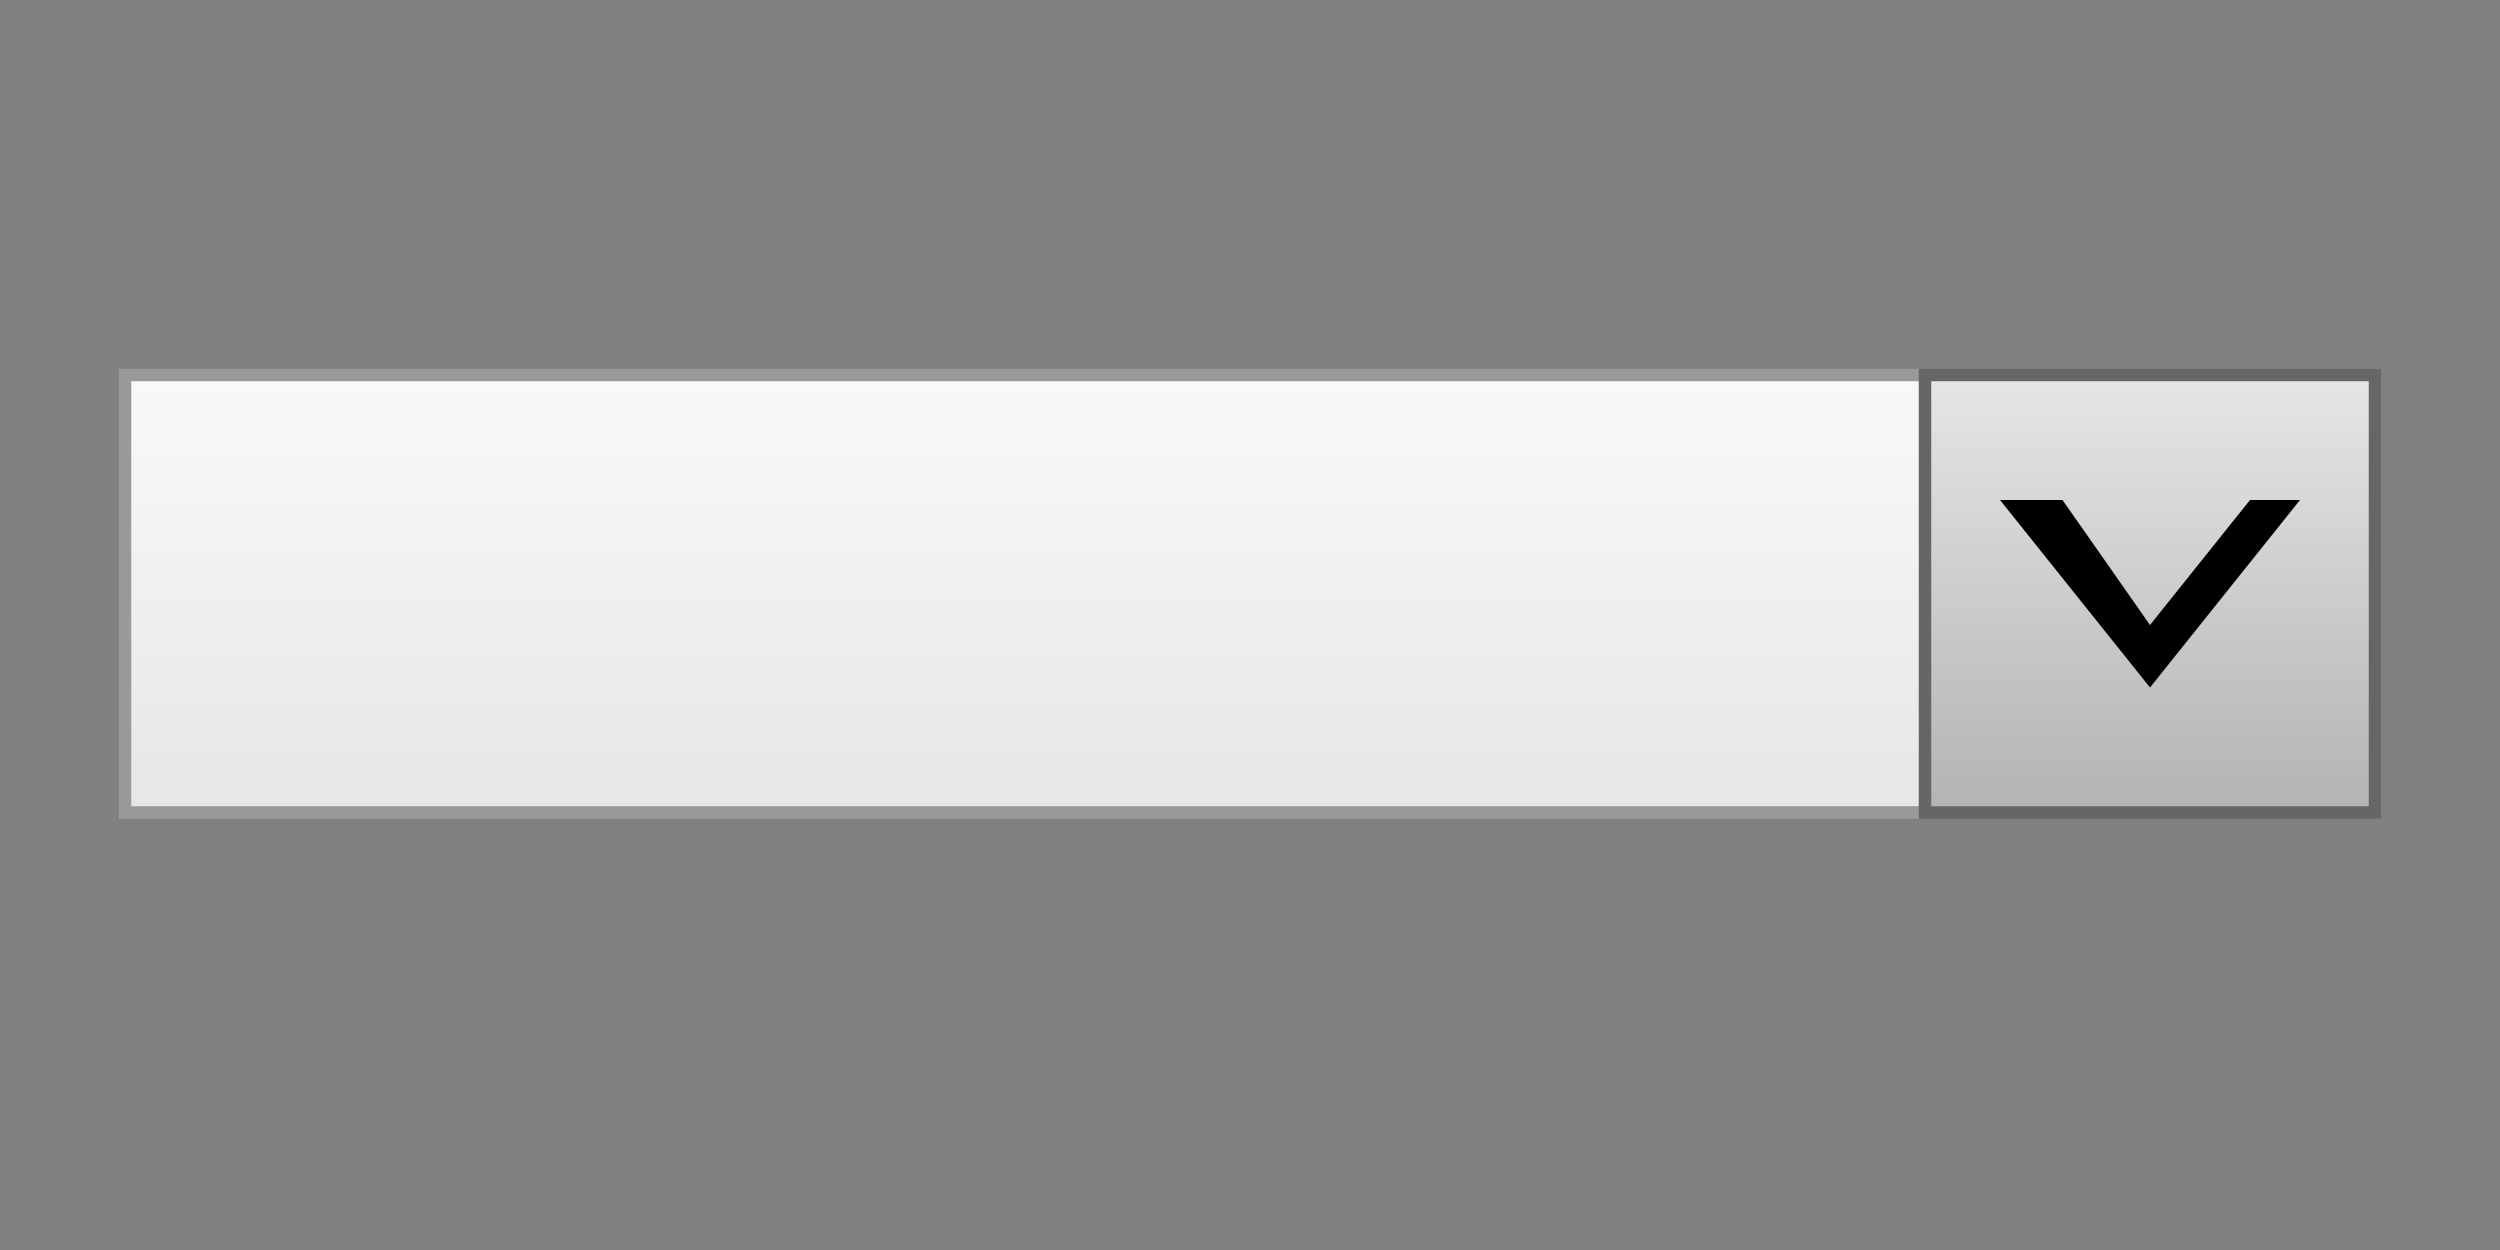 <?xml version="1.0"?><svg width="200" height="100" xmlns="http://www.w3.org/2000/svg" xmlns:xlink="http://www.w3.org/1999/xlink">
 <rect width="100%" height="100%" fill="#808080" stroke="none"/>
 <defs>
  <linearGradient id="linearGradient3812">
   <stop stop-color="#1a1a1a" offset="0" id="stop3814"/>
   <stop stop-color="#ffffff" stop-opacity="0" offset="1" id="stop3816"/>
  </linearGradient>
  <linearGradient id="linearGradient3800">
   <stop stop-color="#ffffff" id="stop3802" offset="0"/>
   <stop stop-color="#ffffff" stop-opacity="0" id="stop3804" offset="1"/>
  </linearGradient>
  <linearGradient id="linearGradient3003">
   <stop stop-color="#e6e6e6" id="stop3005" offset="0"/>
   <stop stop-color="#b3b3b3" id="stop3007" offset="1"/>
  </linearGradient>
  <linearGradient id="linearGradient2995">
   <stop stop-color="#e6e6e6" id="stop2997" offset="0"/>
   <stop stop-color="#f9f9f9" id="stop2999" offset="1"/>
  </linearGradient>
  <linearGradient y2="0" x2="0.083" y1="1" x1="0.083" id="linearGradient3001" xlink:href="#linearGradient2995"/>
  <linearGradient gradientUnits="userSpaceOnUse" y2="1002.362" x2="175" y1="967.362" x1="175" id="linearGradient3009" xlink:href="#linearGradient3003"/>
  <linearGradient gradientUnits="userSpaceOnUse" y2="1037.362" x2="175" y1="1002.362" x1="175" id="linearGradient3011" xlink:href="#linearGradient3003"/>
  <radialGradient gradientUnits="userSpaceOnUse" gradientTransform="matrix(2.08,0,0,2.022,-179.68,874.729)" r="15" fy="54.091" fx="161.325" cy="55.698" cx="163.885" id="radialGradient3806" xlink:href="#linearGradient3800"/>
  <radialGradient r="15" fy="54.091" fx="161.325" cy="55.698" cx="163.885" gradientTransform="matrix(-1.733,0,0,-2.022,468.067,1144.996)" gradientUnits="userSpaceOnUse" id="radialGradient3810" xlink:href="#linearGradient3812"/>
  <radialGradient r="15" fy="54.091" fx="161.325" cy="55.698" cx="163.885" gradientTransform="matrix(1.733,0,0,2.022,-118.067,859.729)" gradientUnits="userSpaceOnUse" id="radialGradient3822" xlink:href="#linearGradient3800"/>
  <radialGradient r="15" fy="54.091" fx="161.325" cy="55.698" cx="163.885" gradientTransform="matrix(-1.733,0,0,-2.022,468.067,1109.996)" gradientUnits="userSpaceOnUse" id="radialGradient3824" xlink:href="#linearGradient3812"/>
  <radialGradient r="15" fy="54.091" fx="161.325" cy="55.698" cx="163.885" gradientTransform="matrix(-2.08,0,0,-2.022,523.68,1124.996)" gradientUnits="userSpaceOnUse" id="radialGradient3830" xlink:href="#linearGradient3812"/>
  <linearGradient y2="1" x2="0.5" y1="0" x1="0.5" id="linearGradient3832" xlink:href="#linearGradient3003"/>
 </defs>
 <g>
  <title>Layer 1</title>
  <g id="layer1">
   <rect fill="url(#linearGradient3001)" fill-rule="evenodd" stroke="#999999" stroke-width="1px" y="30" x="10" height="35" width="180" id="rect2987"/>
   <rect fill="url(#linearGradient3832)" fill-rule="evenodd" stroke="#666666" stroke-width="1px" y="30" x="154" height="35" width="36" id="rect2991"/>
   <path fill="#000000" id="path3019" d="m160,40l12,15l12,-15l-4,0l-8,10l-7,-10l-5,0z"/>
   <path fill="url(#radialGradient3806)" fill-rule="evenodd" id="rect3023" d="m154,30l0,35l2.4,0l0,-33l33.6,0l0,-2l-36,0z"/>
   <path opacity="0.74" fill="url(#radialGradient3830)" fill-rule="evenodd" d="m190,65l0,-35l-2.4,0l0,33l-33.6,0l0,2l36,0z" id="path3808"/>
  </g>
 </g>
</svg>